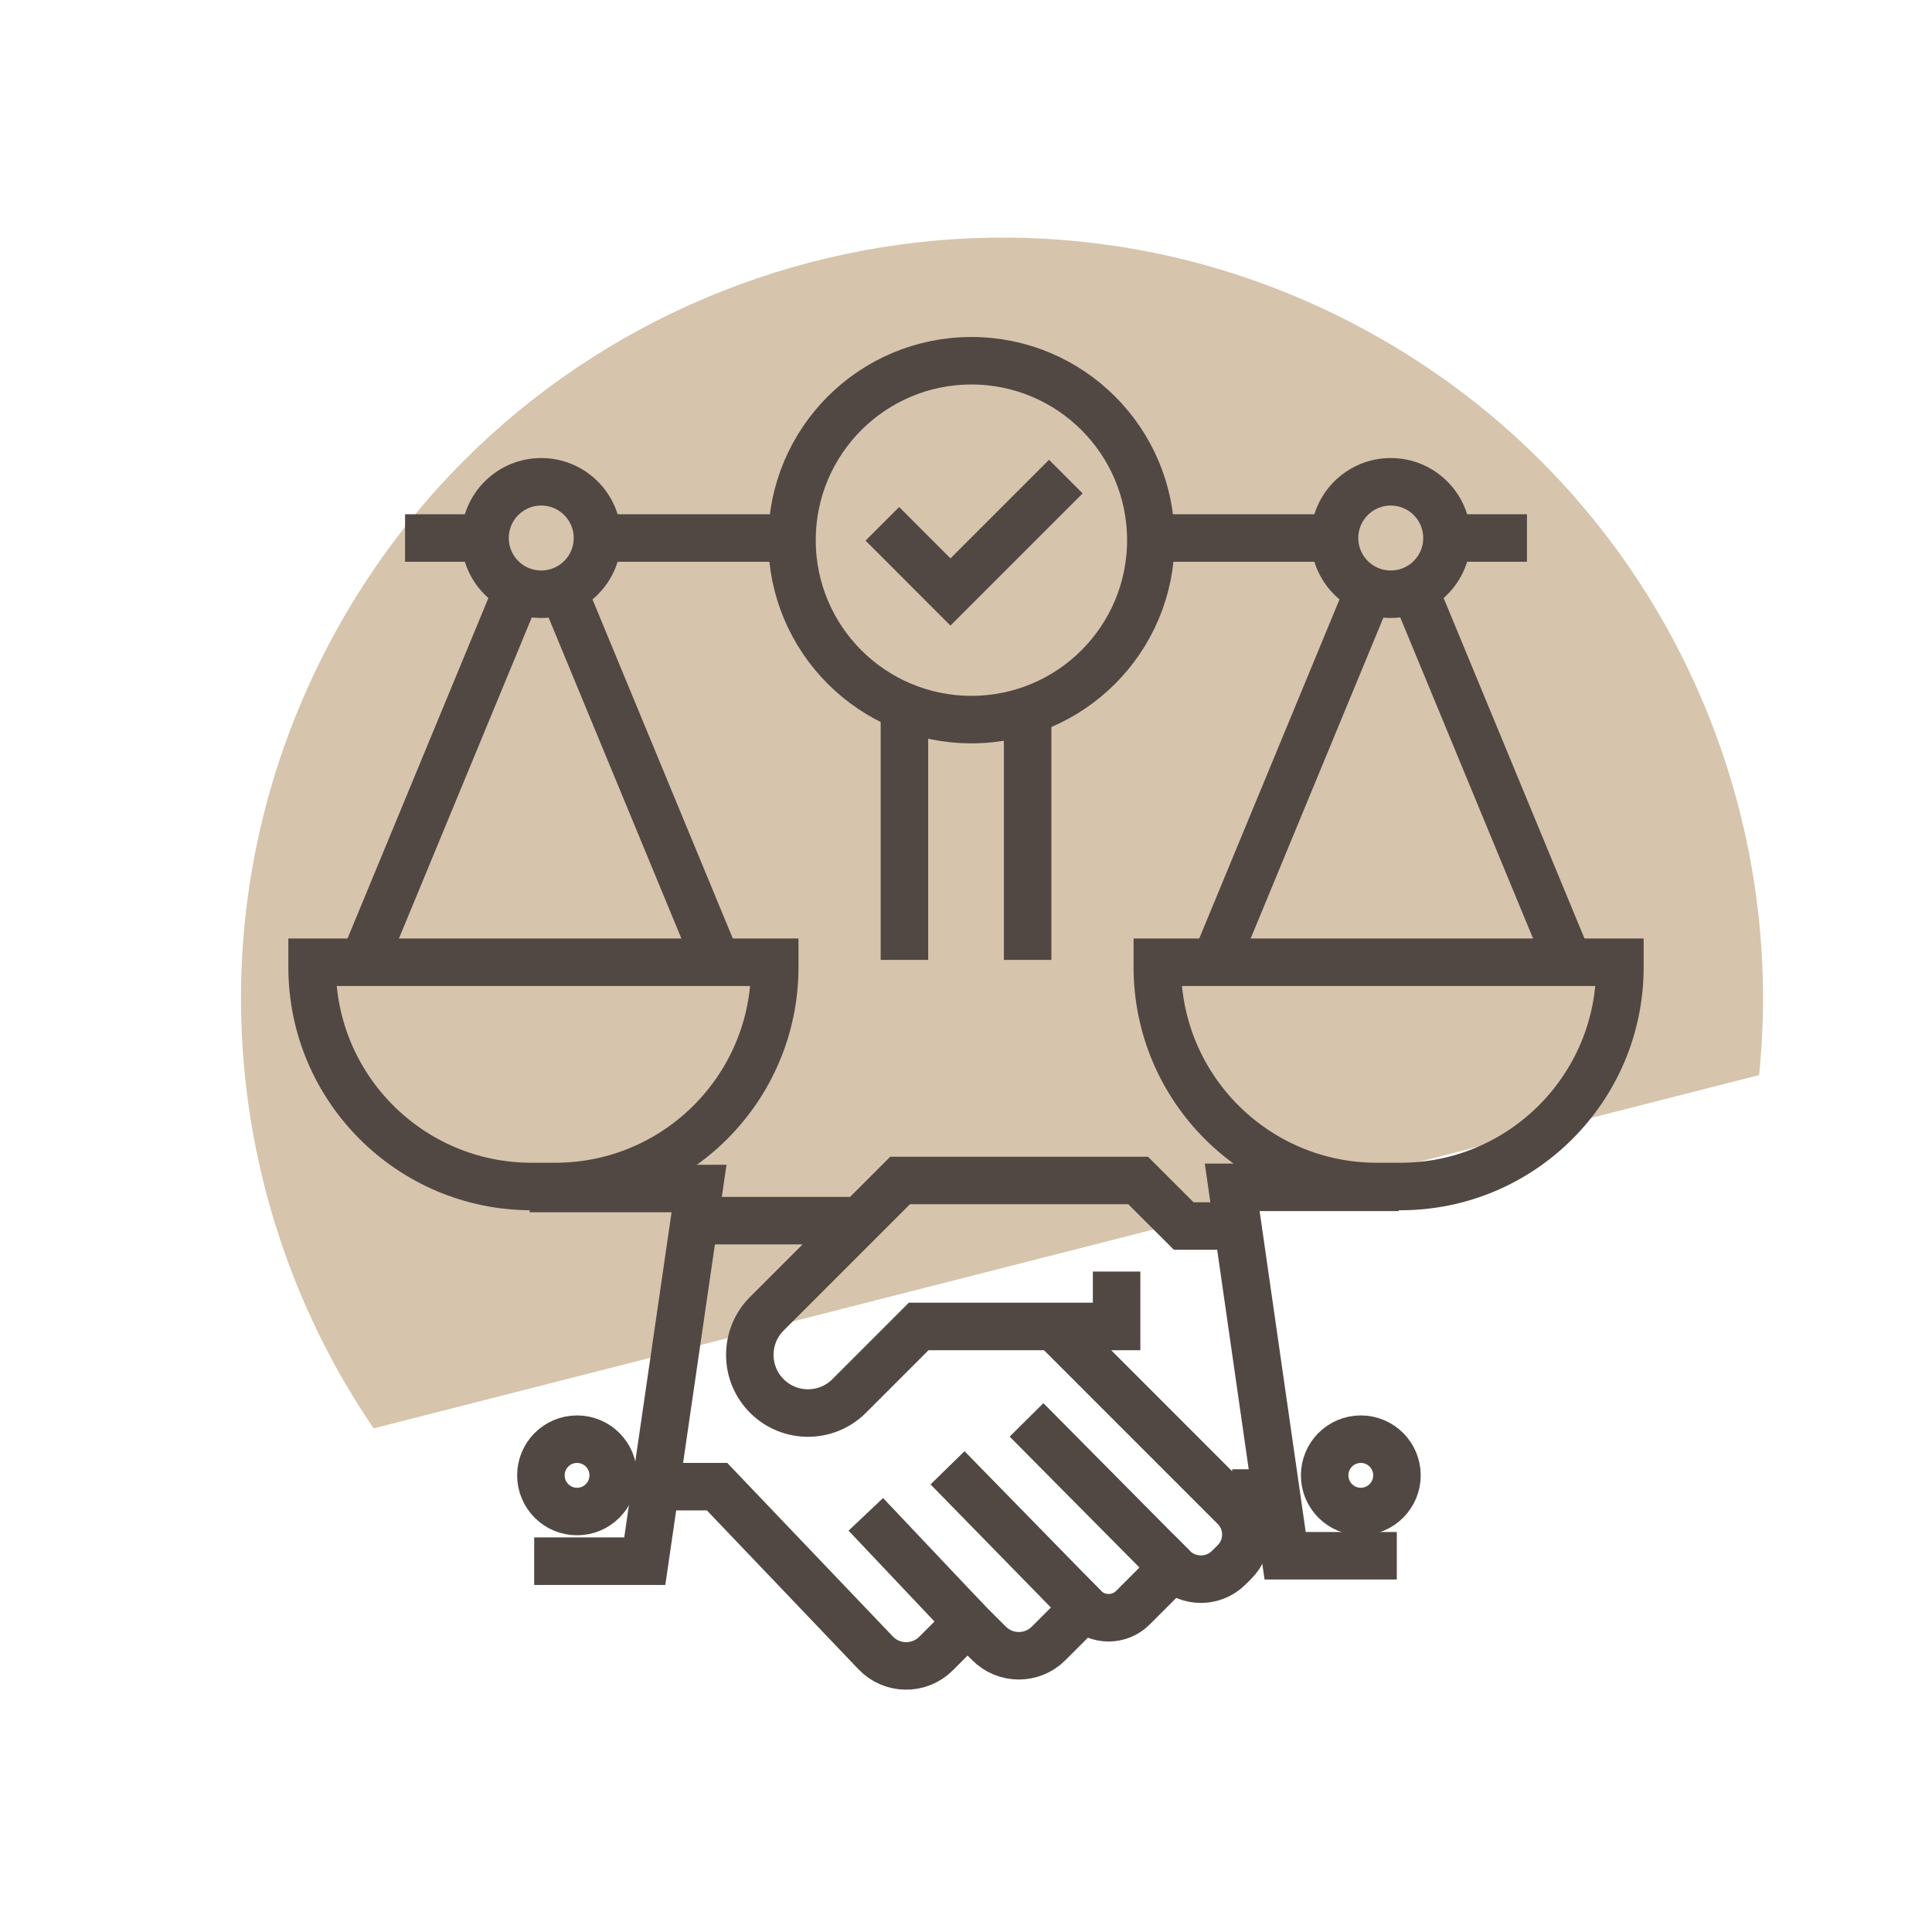 <svg xmlns="http://www.w3.org/2000/svg" width="61" height="61" viewBox="0 0 61 61" fill="none"><path d="M42.771 10.239C31.013 4.091 16.498 8.647 10.35 20.405C6.094 28.544 6.961 38.008 11.797 45.098L55.541 33.944C56.513 24.469 51.739 14.929 42.771 10.241V10.239Z" fill="#D6C4AC"></path><path d="M30.671 22.72C33.8 22.72 36.336 20.184 36.336 17.055C36.336 13.926 33.8 11.39 30.671 11.39C27.542 11.39 25.006 13.926 25.006 17.055C25.006 20.184 27.542 22.72 30.671 22.72Z" stroke="#514844" stroke-width="1.5" stroke-miterlimit="10"></path><path d="M43.911 18.762C44.892 18.762 45.686 17.968 45.686 16.987C45.686 16.007 44.892 15.212 43.911 15.212C42.931 15.212 42.136 16.007 42.136 16.987C42.136 17.968 42.931 18.762 43.911 18.762Z" stroke="#514844" stroke-width="1.5" stroke-miterlimit="10"></path><path d="M48.211 16.987H45.686" stroke="#514844" stroke-width="1.5" stroke-miterlimit="10"></path><path d="M42.138 16.987H36.199" stroke="#514844" stroke-width="1.5" stroke-miterlimit="10"></path><path d="M44.663 18.625L49.576 30.502" stroke="#514844" stroke-width="1.5" stroke-miterlimit="10"></path><path d="M43.229 18.625L38.316 30.502" stroke="#514844" stroke-width="1.5" stroke-miterlimit="10"></path><path d="M36.541 30.381H51.146V30.535C51.146 34.359 48.041 37.462 44.219 37.462H43.468C39.644 37.462 36.541 34.357 36.541 30.535V30.381Z" stroke="#514844" stroke-width="1.5" stroke-miterlimit="10"></path><path d="M32.446 22.312V30.308" stroke="#514844" stroke-width="1.5" stroke-miterlimit="10"></path><path d="M17.089 18.762C18.069 18.762 18.864 17.968 18.864 16.987C18.864 16.007 18.069 15.212 17.089 15.212C16.108 15.212 15.314 16.007 15.314 16.987C15.314 17.968 16.108 18.762 17.089 18.762Z" stroke="#514844" stroke-width="1.5" stroke-miterlimit="10"></path><path d="M12.789 16.987H15.314" stroke="#514844" stroke-width="1.5" stroke-miterlimit="10"></path><path d="M18.863 16.987H24.801" stroke="#514844" stroke-width="1.5" stroke-miterlimit="10"></path><path d="M16.338 18.625L11.424 30.502" stroke="#514844" stroke-width="1.5" stroke-miterlimit="10"></path><path d="M17.771 18.625L22.686 30.502" stroke="#514844" stroke-width="1.5" stroke-miterlimit="10"></path><path d="M17.532 37.462H16.781C12.957 37.462 9.854 34.357 9.854 30.535V30.381H24.461V30.535C24.461 34.359 21.356 37.462 17.533 37.462H17.532Z" stroke="#514844" stroke-width="1.5" stroke-miterlimit="10"></path><path d="M28.556 22.312V30.308" stroke="#514844" stroke-width="1.5" stroke-miterlimit="10"></path><path d="M27.859 16.539L30.009 18.691L33.652 15.048" stroke="#514844" stroke-width="1.5" stroke-miterlimit="10"></path><path d="M16.723 37.526H22.071L20.358 49.292H16.866" stroke="#514844" stroke-width="1.5" stroke-miterlimit="10"></path><path d="M18.22 47.724C18.85 47.724 19.361 47.212 19.361 46.582C19.361 45.951 18.85 45.44 18.22 45.44C17.589 45.44 17.078 45.951 17.078 46.582C17.078 47.212 17.589 47.724 18.22 47.724Z" stroke="#514844" stroke-width="1.5" stroke-miterlimit="10"></path><path d="M42.965 47.724C43.596 47.724 44.107 47.212 44.107 46.582C44.107 45.951 43.596 45.44 42.965 45.44C42.335 45.44 41.824 45.951 41.824 46.582C41.824 47.212 42.335 47.724 42.965 47.724Z" stroke="#514844" stroke-width="1.5" stroke-miterlimit="10"></path><path d="M20.715 46.939H22.64L27.648 52.187C28.164 52.728 29.024 52.737 29.553 52.209L30.55 51.211L31.229 51.89C31.747 52.408 32.587 52.408 33.106 51.89L34.236 50.761C34.658 51.184 35.346 51.184 35.769 50.761L37.035 49.495C37.522 49.982 38.312 49.982 38.799 49.495L38.978 49.316C39.456 48.838 39.456 48.064 38.978 47.587L33.372 41.98" stroke="#514844" stroke-width="1.5" stroke-miterlimit="10"></path><path d="M37.037 49.497L32.411 44.831" stroke="#514844" stroke-width="1.5" stroke-miterlimit="10"></path><path d="M34.237 50.763L29.917 46.344" stroke="#514844" stroke-width="1.5" stroke-miterlimit="10"></path><path d="M30.552 51.213L27.337 47.813" stroke="#514844" stroke-width="1.5" stroke-miterlimit="10"></path><path d="M35.255 40.148V41.881H29.006L26.81 44.077C26.093 44.794 24.929 44.794 24.212 44.077C23.495 43.36 23.495 42.196 24.212 41.479L28.419 37.272H35.935L37.374 38.71H39.152" stroke="#514844" stroke-width="1.5" stroke-miterlimit="10"></path><path d="M38.905 47.14H40.327" stroke="#514844" stroke-width="1.5" stroke-miterlimit="10"></path><path d="M44.164 37.488H38.905L40.576 49.12H44.102" stroke="#514844" stroke-width="1.5" stroke-miterlimit="10"></path><path d="M26.904 38.54H21.767" stroke="#514844" stroke-width="1.5" stroke-miterlimit="10"></path></svg>